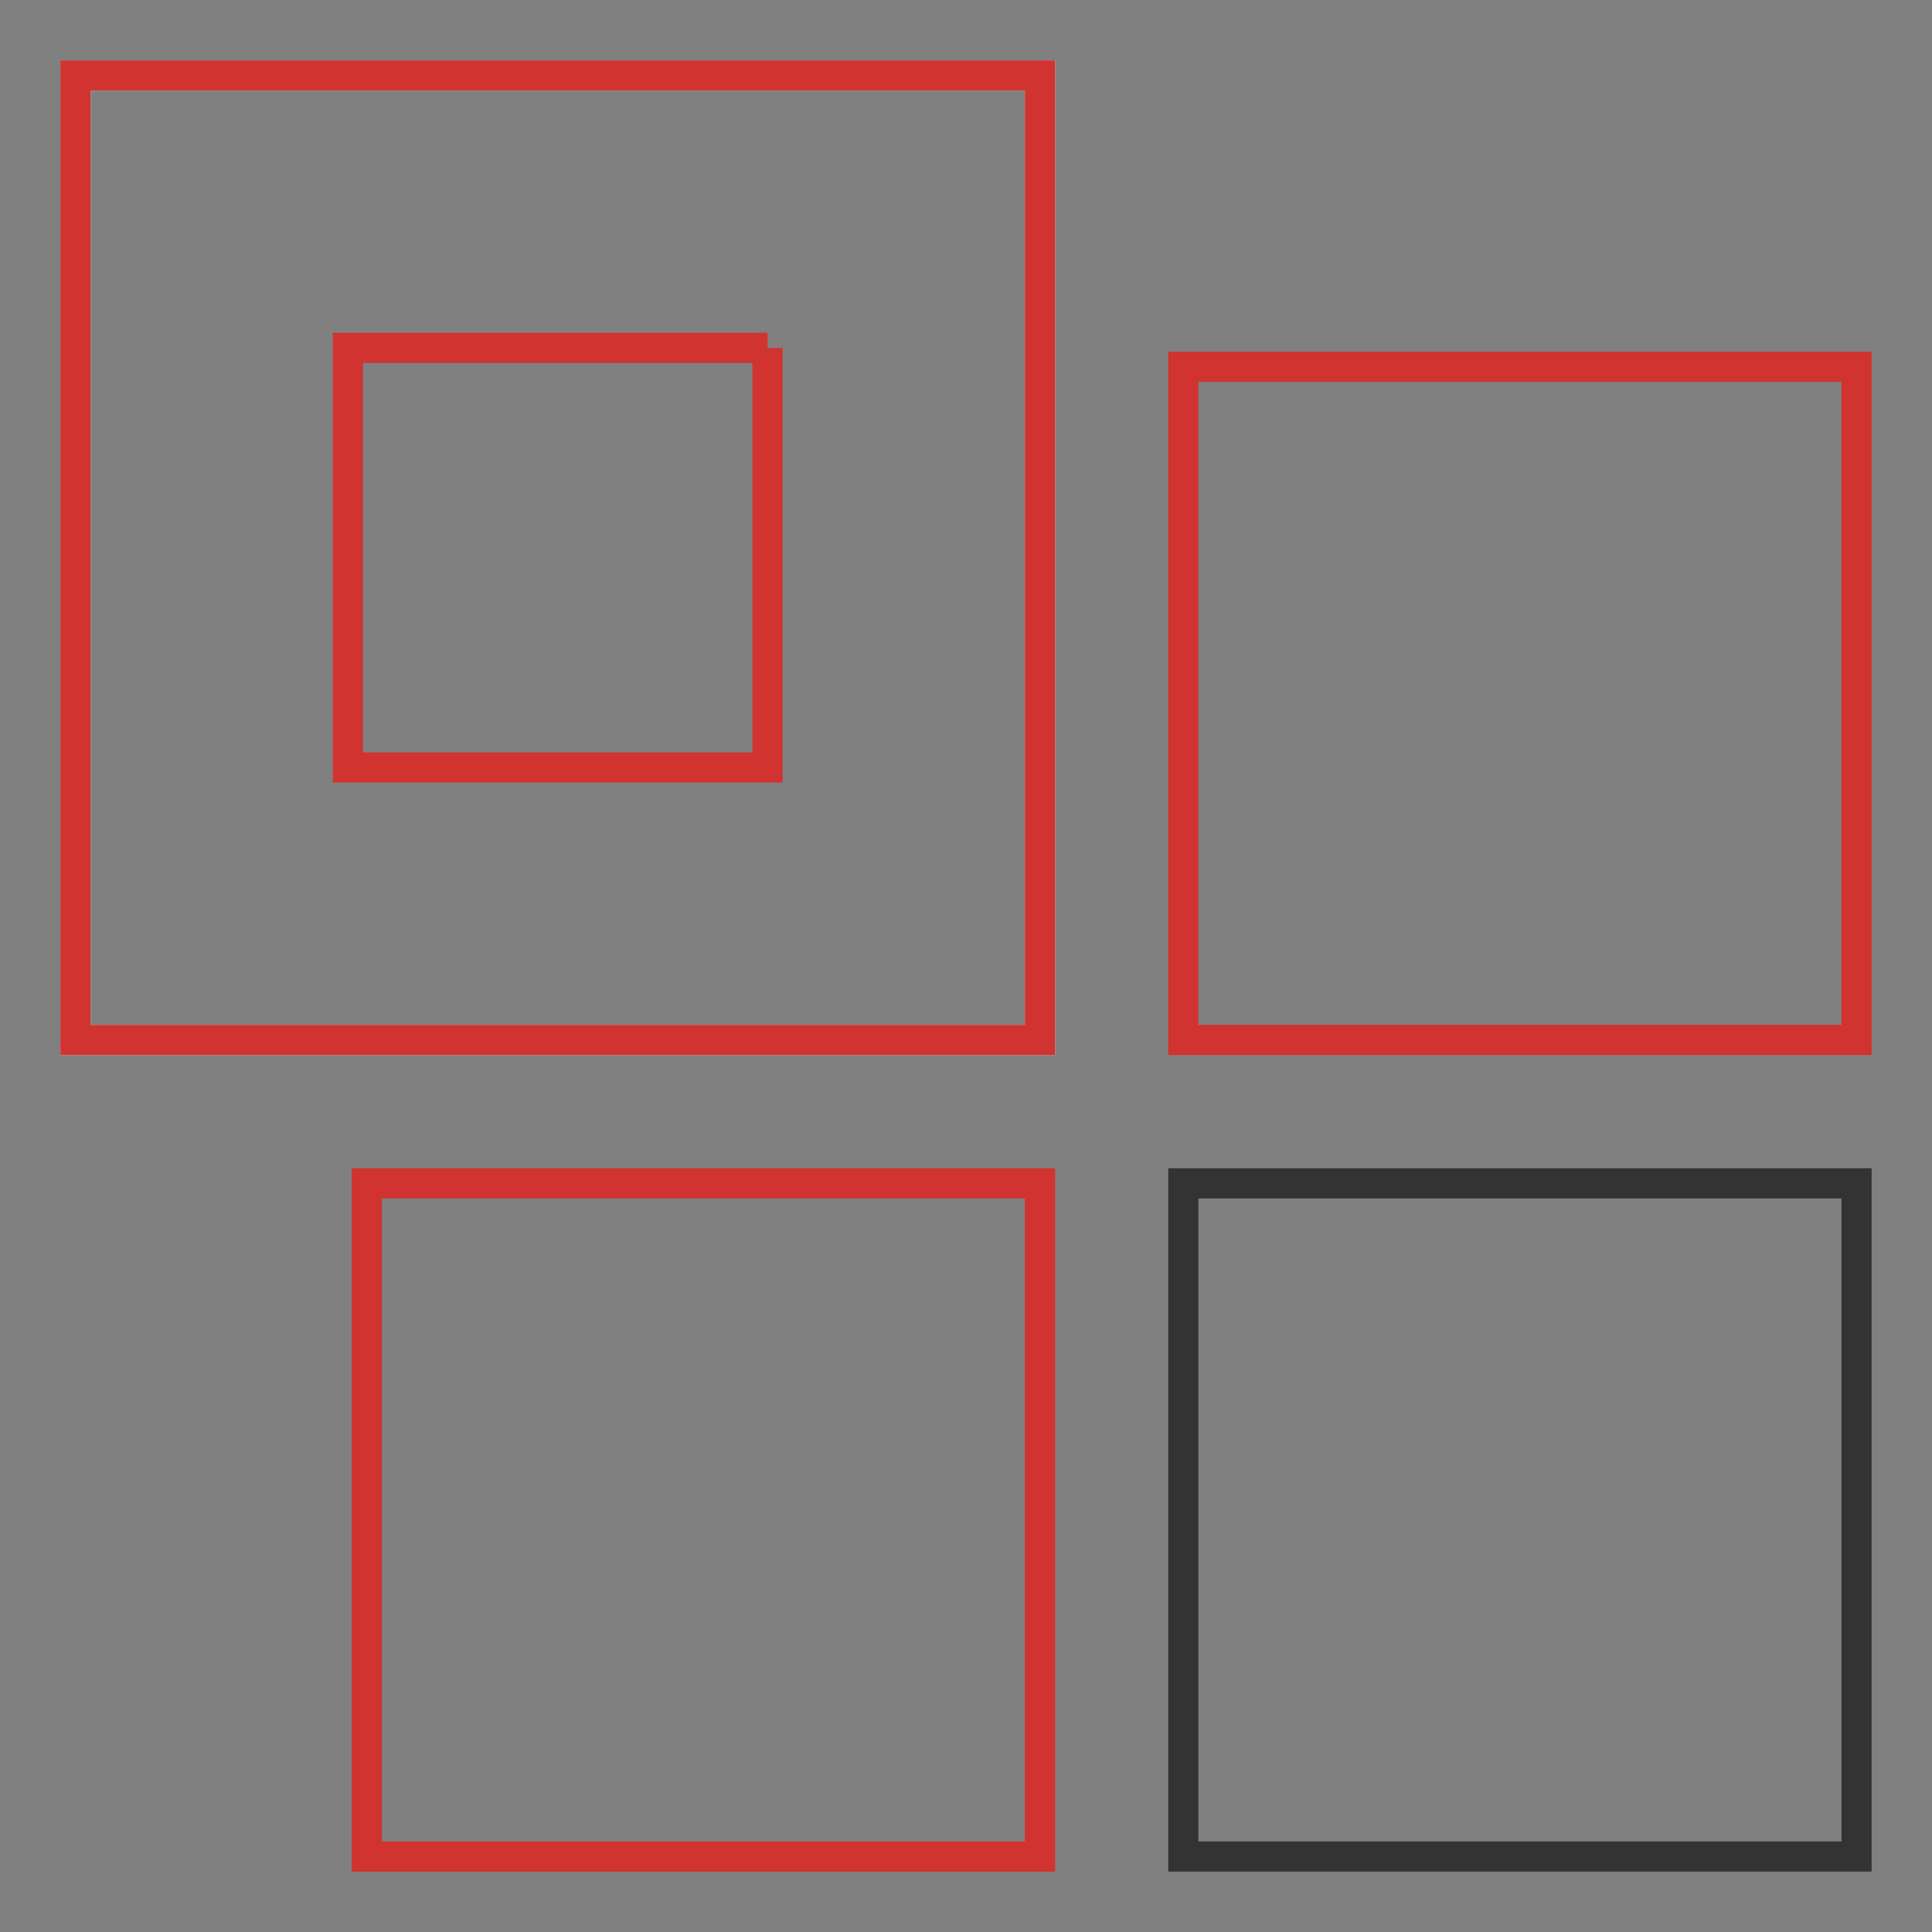 <?xml version="1.0" encoding="utf-8"?>
<!-- Svg Vector Icons : http://www.onlinewebfonts.com/icon -->
<!DOCTYPE svg PUBLIC "-//W3C//DTD SVG 1.1//EN" "http://www.w3.org/Graphics/SVG/1.1/DTD/svg11.dtd">
<svg version="1.1" xmlns="http://www.w3.org/2000/svg" xmlns:xlink="http://www.w3.org/1999/xlink" x="0px" y="0px" viewBox="0 0 256 256" enable-background="new 0 0 256 256" xml:space="preserve">
<rect x="0" y="0" width="256" height="256" fill="#808080" stroke="none"/>
<g> <path stroke-width="4" fill-opacity="0" stroke="#333333"  d="M156.8,156.8H246V246h-89.2V156.8z"/> <path stroke-width="4" fill-opacity="0" stroke="#ffffff"  d="M10,10h127.8v127.8H10V10z"/> <path stroke-width="4" fill-opacity="0" stroke="#d03330"  d="M101.7,46.1v55.6H46.1V46.1H101.7 M137.8,10H10v127.8h127.8V10z M48.6,156.8h89.2V246H48.6V156.8z  M156.8,48.6H246v89.2h-89.2V48.6z"/></g>
</svg>